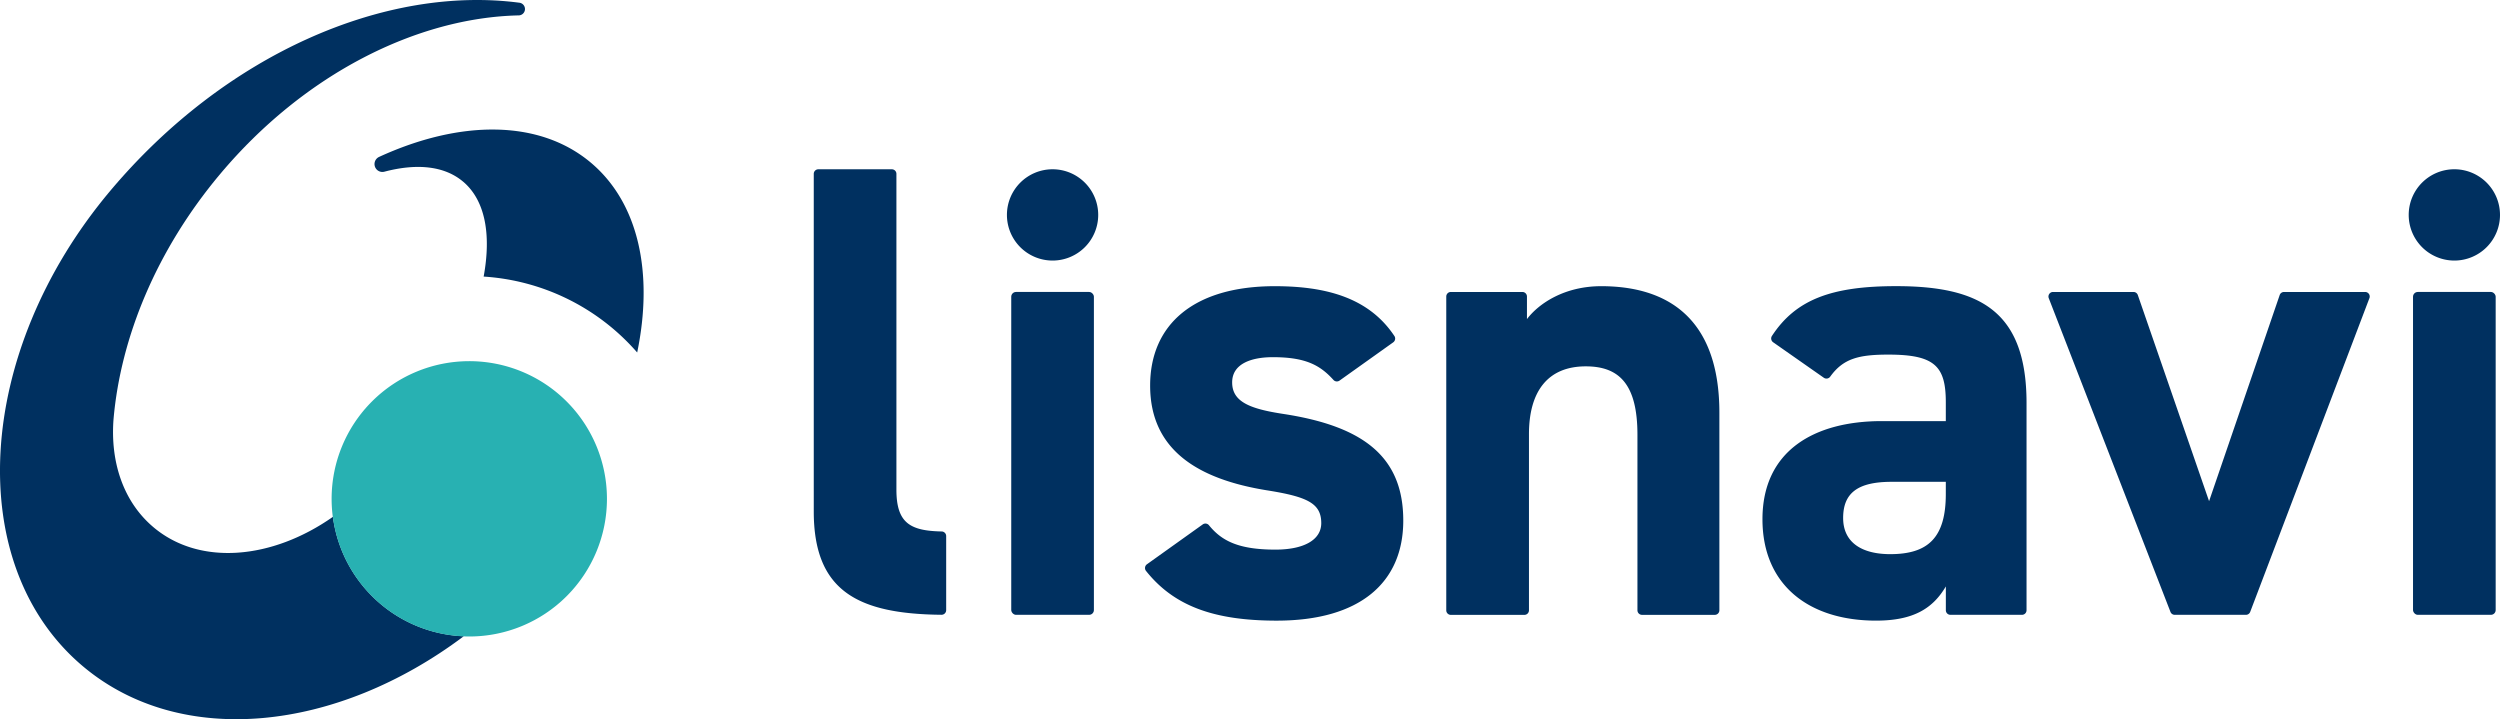 <svg id="lisnavi_ロゴ" xmlns="http://www.w3.org/2000/svg" width="478.619" height="137.693" viewBox="0 0 478.619 137.693">
  <path id="パス_606075" data-name="パス 606075" d="M218.7,68.065h14.076a.873.873,0,0,1,.873.874v60.455c0,6.378,2.6,7.888,8.657,8.01a.88.88,0,0,1,.87.87v14.2a.888.888,0,0,1-.893.88c-16.105-.155-24.457-4.6-24.457-19.775V68.939a.874.874,0,0,1,.874-.874" transform="translate(-62.033 -35.656)" fill="#003060"/>
  <rect id="長方形_88840" data-name="長方形 88840" width="15.823" height="61.811" rx="0.913" transform="translate(193.601 55.896)" fill="#003060"/>
  <path id="パス_606076" data-name="パス 606076" d="M321.306,109.525a.878.878,0,0,1-1.161-.139c-2.562-2.831-5.345-4.349-11.6-4.349-4.078,0-7.787,1.236-7.787,4.822,0,3.708,3.338,5.068,9.889,6.057,15.2,2.348,22.87,8.159,22.87,20.4,0,11.869-8.282,19.161-24.231,19.161-12.171,0-19.735-2.879-25.026-9.528a.887.887,0,0,1,.185-1.265l10.688-7.635a.878.878,0,0,1,1.193.175c2.4,2.937,5.568,4.655,12.714,4.655,5.438,0,8.776-1.854,8.776-5.07,0-3.832-2.719-5.068-10.508-6.3-12.857-2.1-22.252-7.541-22.252-20.026,0-11.745,8.406-19.038,23.858-19.038,9.825,0,18.025,2.206,22.909,9.545a.89.89,0,0,1-.23,1.205Z" transform="translate(-64.864 -36.656)" fill="#003060"/>
  <path id="パス_606077" data-name="パス 606077" d="M345.2,92.552h13.7a.874.874,0,0,1,.874.874v4.318c2.348-3.09,7.293-6.3,14.215-6.3,12.487,0,22.624,5.934,22.624,24.229v37.82a.874.874,0,0,1-.874.874H381.8a.874.874,0,0,1-.874-.874v-33.6c0-9.643-3.46-13.1-9.889-13.1-7.294,0-10.879,4.822-10.879,12.981v33.723a.873.873,0,0,1-.873.874H345.2a.874.874,0,0,1-.874-.874V93.426a.874.874,0,0,1,.874-.874" transform="translate(-67.442 -36.655)" fill="#003060"/>
  <path id="パス_606078" data-name="パス 606078" d="M430.429,117.277h12.239v-3.586c0-6.922-2.1-9.147-11-9.147-5.676,0-8.637.759-11.123,4.209a.882.882,0,0,1-1.222.228l-9.712-6.8a.887.887,0,0,1-.237-1.2c4.576-7,11.457-9.543,23.777-9.543,15.948,0,24.972,4.7,24.972,22.375v39.674a.874.874,0,0,1-.874.874h-13.7a.874.874,0,0,1-.874-.874v-4.564c-2.474,4.2-6.182,6.551-13.352,6.551-12.857,0-21.756-6.8-21.756-19.41,0-13.1,9.889-18.789,22.868-18.789M442.669,128.9H432.283c-6.428,0-9.27,2.1-9.27,6.924,0,4.7,3.584,6.922,9.022,6.922,7.172,0,10.633-3.09,10.633-11.5Z" transform="translate(-70.147 -36.656)" fill="#003060"/>
  <path id="パス_606079" data-name="パス 606079" d="M526.214,93.786,503.39,153.849a.873.873,0,0,1-.817.563H488.941a.873.873,0,0,1-.815-.557l-23.3-60.063a.874.874,0,0,1,.815-1.19h15.408a.873.873,0,0,1,.826.589l13.642,39.464,13.519-39.462a.873.873,0,0,1,.827-.591H525.4a.874.874,0,0,1,.816,1.184" transform="translate(-72.595 -36.705)" fill="#003060"/>
  <path id="パス_606080" data-name="パス 606080" d="M273.937,76.8a8.738,8.738,0,1,0-8.739,8.739,8.738,8.738,0,0,0,8.739-8.739" transform="translate(-63.687 -35.656)" fill="#003060"/>
  <rect id="長方形_88841" data-name="長方形 88841" width="15.823" height="61.811" rx="0.913" transform="translate(461.967 55.896)" fill="#003060"/>
  <path id="パス_606081" data-name="パス 606081" d="M554.292,76.8a8.739,8.739,0,1,0-8.74,8.739,8.739,8.739,0,0,0,8.74-8.739" transform="translate(-75.673 -35.656)" fill="#003060"/>
  <path id="パス_606082" data-name="パス 606082" d="M118.81,133.152c-11.643,8.179-25.479,9.439-34.315,2.026-5.783-4.853-8.331-12.465-7.683-20.757,1.367-15.6,8.2-32.343,20.388-46.867,16.147-19.243,37.748-29.973,57.18-30.4a1.217,1.217,0,0,0,.128-2.425c-25.617-3.372-56.265,9.723-78.4,36.1-25.908,30.875-28.2,71.6-5.118,90.971,18.754,15.736,48.487,12.527,72.873-5.79a26.323,26.323,0,0,1-25.053-22.861" transform="translate(-55.073 -34.207)" fill="#003060"/>
  <path id="パス_606083" data-name="パス 606083" d="M146.909,70.067c4.264,3.577,5.446,10.13,3.961,18.2A42.543,42.543,0,0,1,180.264,102.8c3.125-15.068.358-28.6-8.891-36.359-9.931-8.333-25.115-8.153-40.518-1.085a1.509,1.509,0,0,0,1.019,2.829c6.164-1.623,11.447-1.128,15.034,1.883" transform="translate(-58.277 -35.316)" fill="#003060"/>
  <path id="パス_606084" data-name="パス 606084" d="M147.751,106.443A26.356,26.356,0,1,1,121.395,132.8a26.356,26.356,0,0,1,26.356-26.356" transform="translate(-57.908 -37.299)" fill="#28b1b2"/>
</svg>
